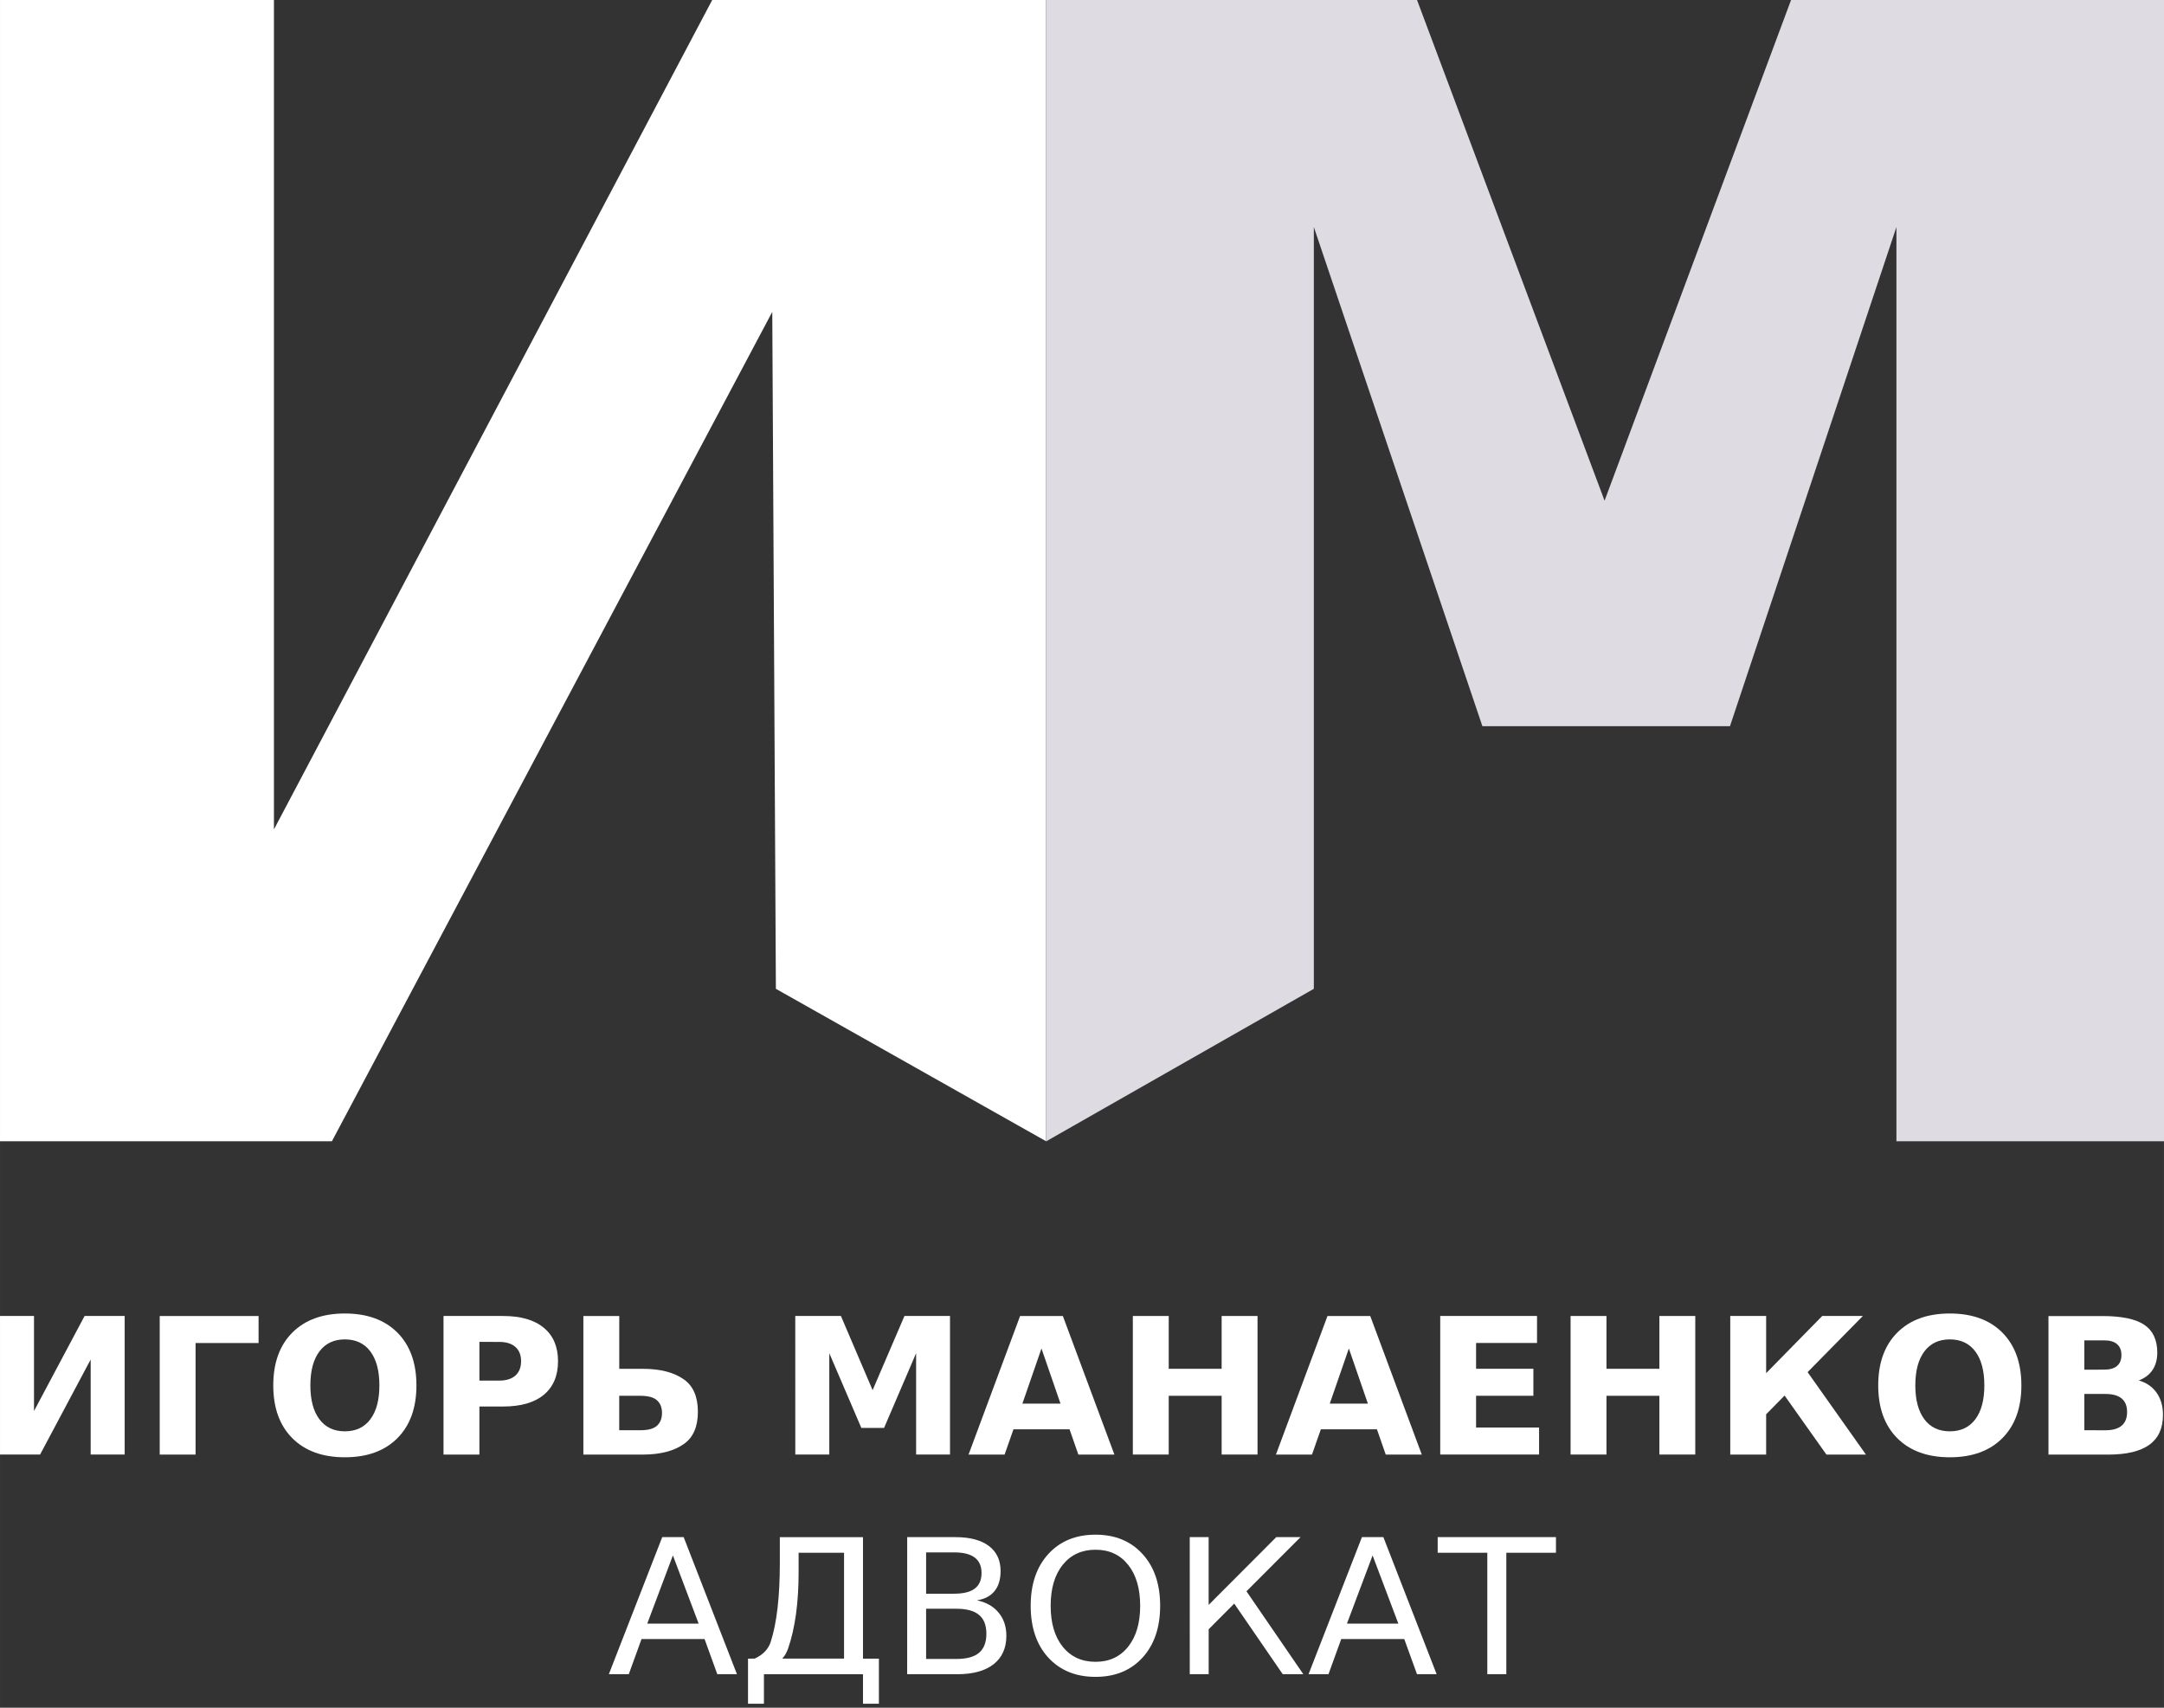 <?xml version="1.0" encoding="UTF-8" standalone="no"?>
<svg
   xmlns:dc="http://purl.org/dc/elements/1.1/"
   xmlns:cc="http://creativecommons.org/ns#"
   xmlns:rdf="http://www.w3.org/1999/02/22-rdf-syntax-ns#"
   xmlns:svg="http://www.w3.org/2000/svg"
   xmlns="http://www.w3.org/2000/svg"
   id="svg"
   version="1.1"
   viewBox="0 0 67.733 53.446"
   height="202"
   width="256">
  <rect x="0" y="0" width="67.733" height="53.446" fill="#333333" stroke="none"/>
  <defs
     id="defs" />
  <g
     transform="translate(0,-243.554)"
     id="layer">
    <path
       id="path"
       style="fill:#ffffff;fill-opacity:1"
       d="M 32.745,243.554 H 22.292 l -13.718,25.958 v -25.958 H 2.5050614e-5 v 35.719 H 10.388 l 13.784,-25.958 0.113,21.186 8.46,4.772 v -35.719" />
    <path
       id="path2"
       style="fill:#dedbe3;fill-opacity:1"
       d="M 32.745,243.554 H 44.353 l 5.87,15.67 5.837,-15.67 h 11.674 v 35.719 h -8.376 v -28.613 l -5.21,15.622 h -7.749 l -5.276,-15.622 v 23.841 l -8.376,4.772 v -35.719" />
    <g
       transform="scale(1.002,0.998)"
       id="text">
      <path
         id="path31"
         style="fill:#ffffff;stroke-width:0.71"
         d="m 3.894,285.311 v 4.345 h -1.062 v -2.98 l -1.58,2.98 H -4.0514395e-5 v -4.345 H 1.062 v 2.98 l 1.58,-2.98 z" />
      <path
         id="path32"
         style="fill:#ffffff;stroke-width:0.71"
         d="m 4.989,289.657 v -4.345 h 3.088 v 0.847 H 6.109 v 3.499 z" />
      <path
         id="path33"
         style="fill:#ffffff;stroke-width:0.71"
         d="m 10.772,286.045 q -0.512,0 -0.795,0.378 -0.282,0.378 -0.282,1.065 0,0.684 0.282,1.062 0.282,0.378 0.795,0.378 0.515,0 0.797,-0.378 0.282,-0.378 0.282,-1.062 0,-0.687 -0.282,-1.065 -0.282,-0.378 -0.797,-0.378 z m 0,-0.812 q 1.048,0 1.642,0.6 0.594,0.6 0.594,1.656 0,1.054 -0.594,1.653 -0.594,0.6 -1.642,0.6 -1.045,0 -1.642,-0.6 -0.594,-0.6 -0.594,-1.653 0,-1.057 0.594,-1.656 0.597,-0.6 1.642,-0.6 z" />
      <path
         id="path34"
         style="fill:#ffffff;stroke-width:0.71"
         d="m 13.854,285.311 h 1.86 q 0.83,0 1.272,0.37 0.445,0.367 0.445,1.048 0,0.684 -0.445,1.054 -0.442,0.367 -1.272,0.367 h -0.739 v 1.508 h -1.121 z m 1.121,0.812 v 1.214 h 0.62 q 0.326,0 0.504,-0.157 0.178,-0.16 0.178,-0.451 0,-0.291 -0.178,-0.448 -0.178,-0.157 -0.504,-0.157 z" />
      <path
         id="path35"
         style="fill:#ffffff;stroke-width:0.71"
         d="m 20.001,288.894 q 0.352,0 0.509,-0.131 0.169,-0.143 0.169,-0.413 0,-0.265 -0.169,-0.405 -0.154,-0.131 -0.509,-0.131 h -0.658 v 1.08 z m 1.799,-0.579 q 0,0.693 -0.425,1.001 -0.469,0.341 -1.292,0.341 h -1.86 v -4.345 h 1.121 v 1.656 h 0.739 q 0.824,0 1.292,0.341 0.425,0.309 0.425,1.007 z" />
      <path
         id="path36"
         style="fill:#ffffff;stroke-width:0.71"
         d="m 24.842,285.311 h 1.426 l 0.99,2.326 0.995,-2.326 h 1.423 v 4.345 H 28.617 v -3.178 l -1.001,2.343 h -0.71 l -1.001,-2.343 v 3.178 h -1.062 z" />
      <path
         id="path37"
         style="fill:#ffffff;stroke-width:0.71"
         d="m 33.41,288.865 h -1.752 l -0.277,0.792 h -1.126 l 1.61,-4.345 h 1.336 l 1.61,4.345 h -1.126 z m -1.473,-0.806 h 1.19 l -0.594,-1.729 z" />
      <path
         id="path38"
         style="fill:#ffffff;stroke-width:0.71"
         d="m 35.387,285.311 h 1.121 v 1.656 h 1.653 v -1.656 h 1.121 v 4.345 h -1.121 v -1.842 h -1.653 v 1.842 h -1.121 z" />
      <path
         id="path39"
         style="fill:#ffffff;stroke-width:0.71"
         d="m 43.012,288.865 h -1.752 l -0.277,0.792 h -1.126 l 1.61,-4.345 h 1.336 l 1.61,4.345 h -1.126 z m -1.473,-0.806 h 1.19 l -0.594,-1.729 z" />
      <path
         id="path310"
         style="fill:#ffffff;stroke-width:0.71"
         d="m 44.989,285.311 h 3.024 v 0.847 H 46.109 v 0.809 h 1.79 v 0.847 H 46.109 v 0.995 h 1.968 v 0.847 h -3.088 z" />
      <path
         id="path311"
         style="fill:#ffffff;stroke-width:0.71"
         d="m 49.061,285.311 h 1.121 v 1.656 h 1.653 v -1.656 h 1.121 v 4.345 h -1.121 v -1.842 h -1.653 v 1.842 h -1.121 z" />
      <path
         id="path312"
         style="fill:#ffffff;stroke-width:0.71"
         d="m 54.049,285.311 h 1.121 v 1.793 l 1.752,-1.793 h 1.269 l -1.726,1.761 1.822,2.585 h -1.234 l -1.307,-1.851 -0.576,0.588 v 1.263 h -1.121 z" />
      <path
         id="path313"
         style="fill:#ffffff;stroke-width:0.71"
         d="m 60.907,286.045 q -0.512,0 -0.795,0.378 -0.282,0.378 -0.282,1.065 0,0.684 0.282,1.062 0.282,0.378 0.795,0.378 0.515,0 0.797,-0.378 0.282,-0.378 0.282,-1.062 0,-0.687 -0.282,-1.065 -0.282,-0.378 -0.797,-0.378 z m 0,-0.812 q 1.048,0 1.642,0.6 0.594,0.6 0.594,1.656 0,1.054 -0.594,1.653 -0.594,0.6 -1.642,0.6 -1.045,0 -1.642,-0.6 -0.594,-0.6 -0.594,-1.653 0,-1.057 0.594,-1.656 0.597,-0.6 1.642,-0.6 z" />
      <path
         id="path314"
         style="fill:#ffffff;stroke-width:0.71"
         d="m 65.729,286.994 q 0.265,0 0.402,-0.116 0.137,-0.116 0.137,-0.343 0,-0.224 -0.137,-0.341 -0.137,-0.119 -0.402,-0.119 h -0.62 v 0.92 z m 0.038,1.901 q 0.338,0 0.506,-0.143 0.172,-0.143 0.172,-0.431 0,-0.282 -0.169,-0.422 -0.169,-0.143 -0.509,-0.143 h -0.658 v 1.138 z m 1.042,-1.563 q 0.361,0.105 0.559,0.387 0.198,0.282 0.198,0.693 0,0.629 -0.425,0.937 -0.425,0.309 -1.292,0.309 h -1.86 v -4.345 h 1.682 q 0.905,0 1.31,0.274 0.407,0.274 0.407,0.876 0,0.317 -0.148,0.541 -0.148,0.221 -0.431,0.329 z" />
    </g>
    <g
       transform="scale(1.01,0.99)"
       id="text2">
      <path
         id="path41"
         style="fill:#ffffff;stroke-width:0.708"
         d="m 20.853,295.186 -0.795,2.156 h 1.593 z m -0.331,-0.578 h 0.665 l 1.651,4.333 h -0.609 l -0.395,-1.112 h -1.953 l -0.395,1.112 h -0.618 z" />
      <path
         id="path42"
         style="fill:#ffffff;stroke-width:0.708"
         d="m 24.242,298.448 h 1.915 v -3.346 h -1.408 v 0.615 q 0,1.448 -0.325,2.409 -0.067,0.197 -0.183,0.322 z m -0.856,0 q 0.389,-0.183 0.499,-0.531 0.282,-0.894 0.282,-2.49 v -0.818 h 2.577 v 3.84 h 0.493 v 1.425 h -0.493 v -0.932 h -3.07 v 0.932 h -0.493 v -1.425 z" />
      <path
         id="path43"
         style="fill:#ffffff;stroke-width:0.708"
         d="m 28.7,296.872 v 1.587 h 0.94 q 0.473,0 0.699,-0.194 0.229,-0.197 0.229,-0.601 0,-0.406 -0.229,-0.598 -0.226,-0.194 -0.699,-0.194 z m 0,-1.782 v 1.306 h 0.868 q 0.43,0 0.638,-0.16 0.212,-0.163 0.212,-0.493 0,-0.328 -0.212,-0.49 -0.209,-0.163 -0.638,-0.163 z m -0.586,-0.482 h 1.498 q 0.67,0 1.033,0.279 0.363,0.279 0.363,0.792 0,0.398 -0.186,0.633 -0.186,0.235 -0.546,0.293 0.432,0.093 0.67,0.389 0.241,0.293 0.241,0.734 0,0.58 -0.395,0.897 -0.395,0.316 -1.123,0.316 h -1.556 z" />
      <path
         id="path44"
         style="fill:#ffffff;stroke-width:0.708"
         d="m 33.95,295.006 q -0.638,0 -1.016,0.476 -0.374,0.476 -0.374,1.297 0,0.818 0.374,1.294 0.377,0.476 1.016,0.476 0.638,0 1.01,-0.476 0.374,-0.476 0.374,-1.294 0,-0.821 -0.374,-1.297 -0.371,-0.476 -1.01,-0.476 z m 0,-0.476 q 0.911,0 1.457,0.612 0.546,0.609 0.546,1.637 0,1.024 -0.546,1.637 -0.546,0.609 -1.457,0.609 -0.914,0 -1.463,-0.609 -0.546,-0.609 -0.546,-1.637 0,-1.027 0.546,-1.637 0.549,-0.612 1.463,-0.612 z" />
      <path
         id="path45"
         style="fill:#ffffff;stroke-width:0.708"
         d="m 36.87,294.608 h 0.586 v 2.142 l 2.095,-2.142 h 0.752 l -1.675,1.712 1.762,2.621 h -0.638 l -1.503,-2.232 -0.792,0.81 v 1.422 h -0.586 z" />
      <path
         id="path46"
         style="fill:#ffffff;stroke-width:0.708"
         d="m 42.537,295.186 -0.795,2.156 h 1.593 z m -0.331,-0.578 h 0.665 l 1.651,4.333 h -0.609 l -0.395,-1.112 h -1.953 l -0.395,1.112 H 40.552 Z" />
      <path
         id="path47"
         style="fill:#ffffff;stroke-width:0.708"
         d="m 44.554,294.608 h 3.665 v 0.493 h -1.538 v 3.84 h -0.589 v -3.84 h -1.538 z" />
    </g>
  </g>
</svg>
